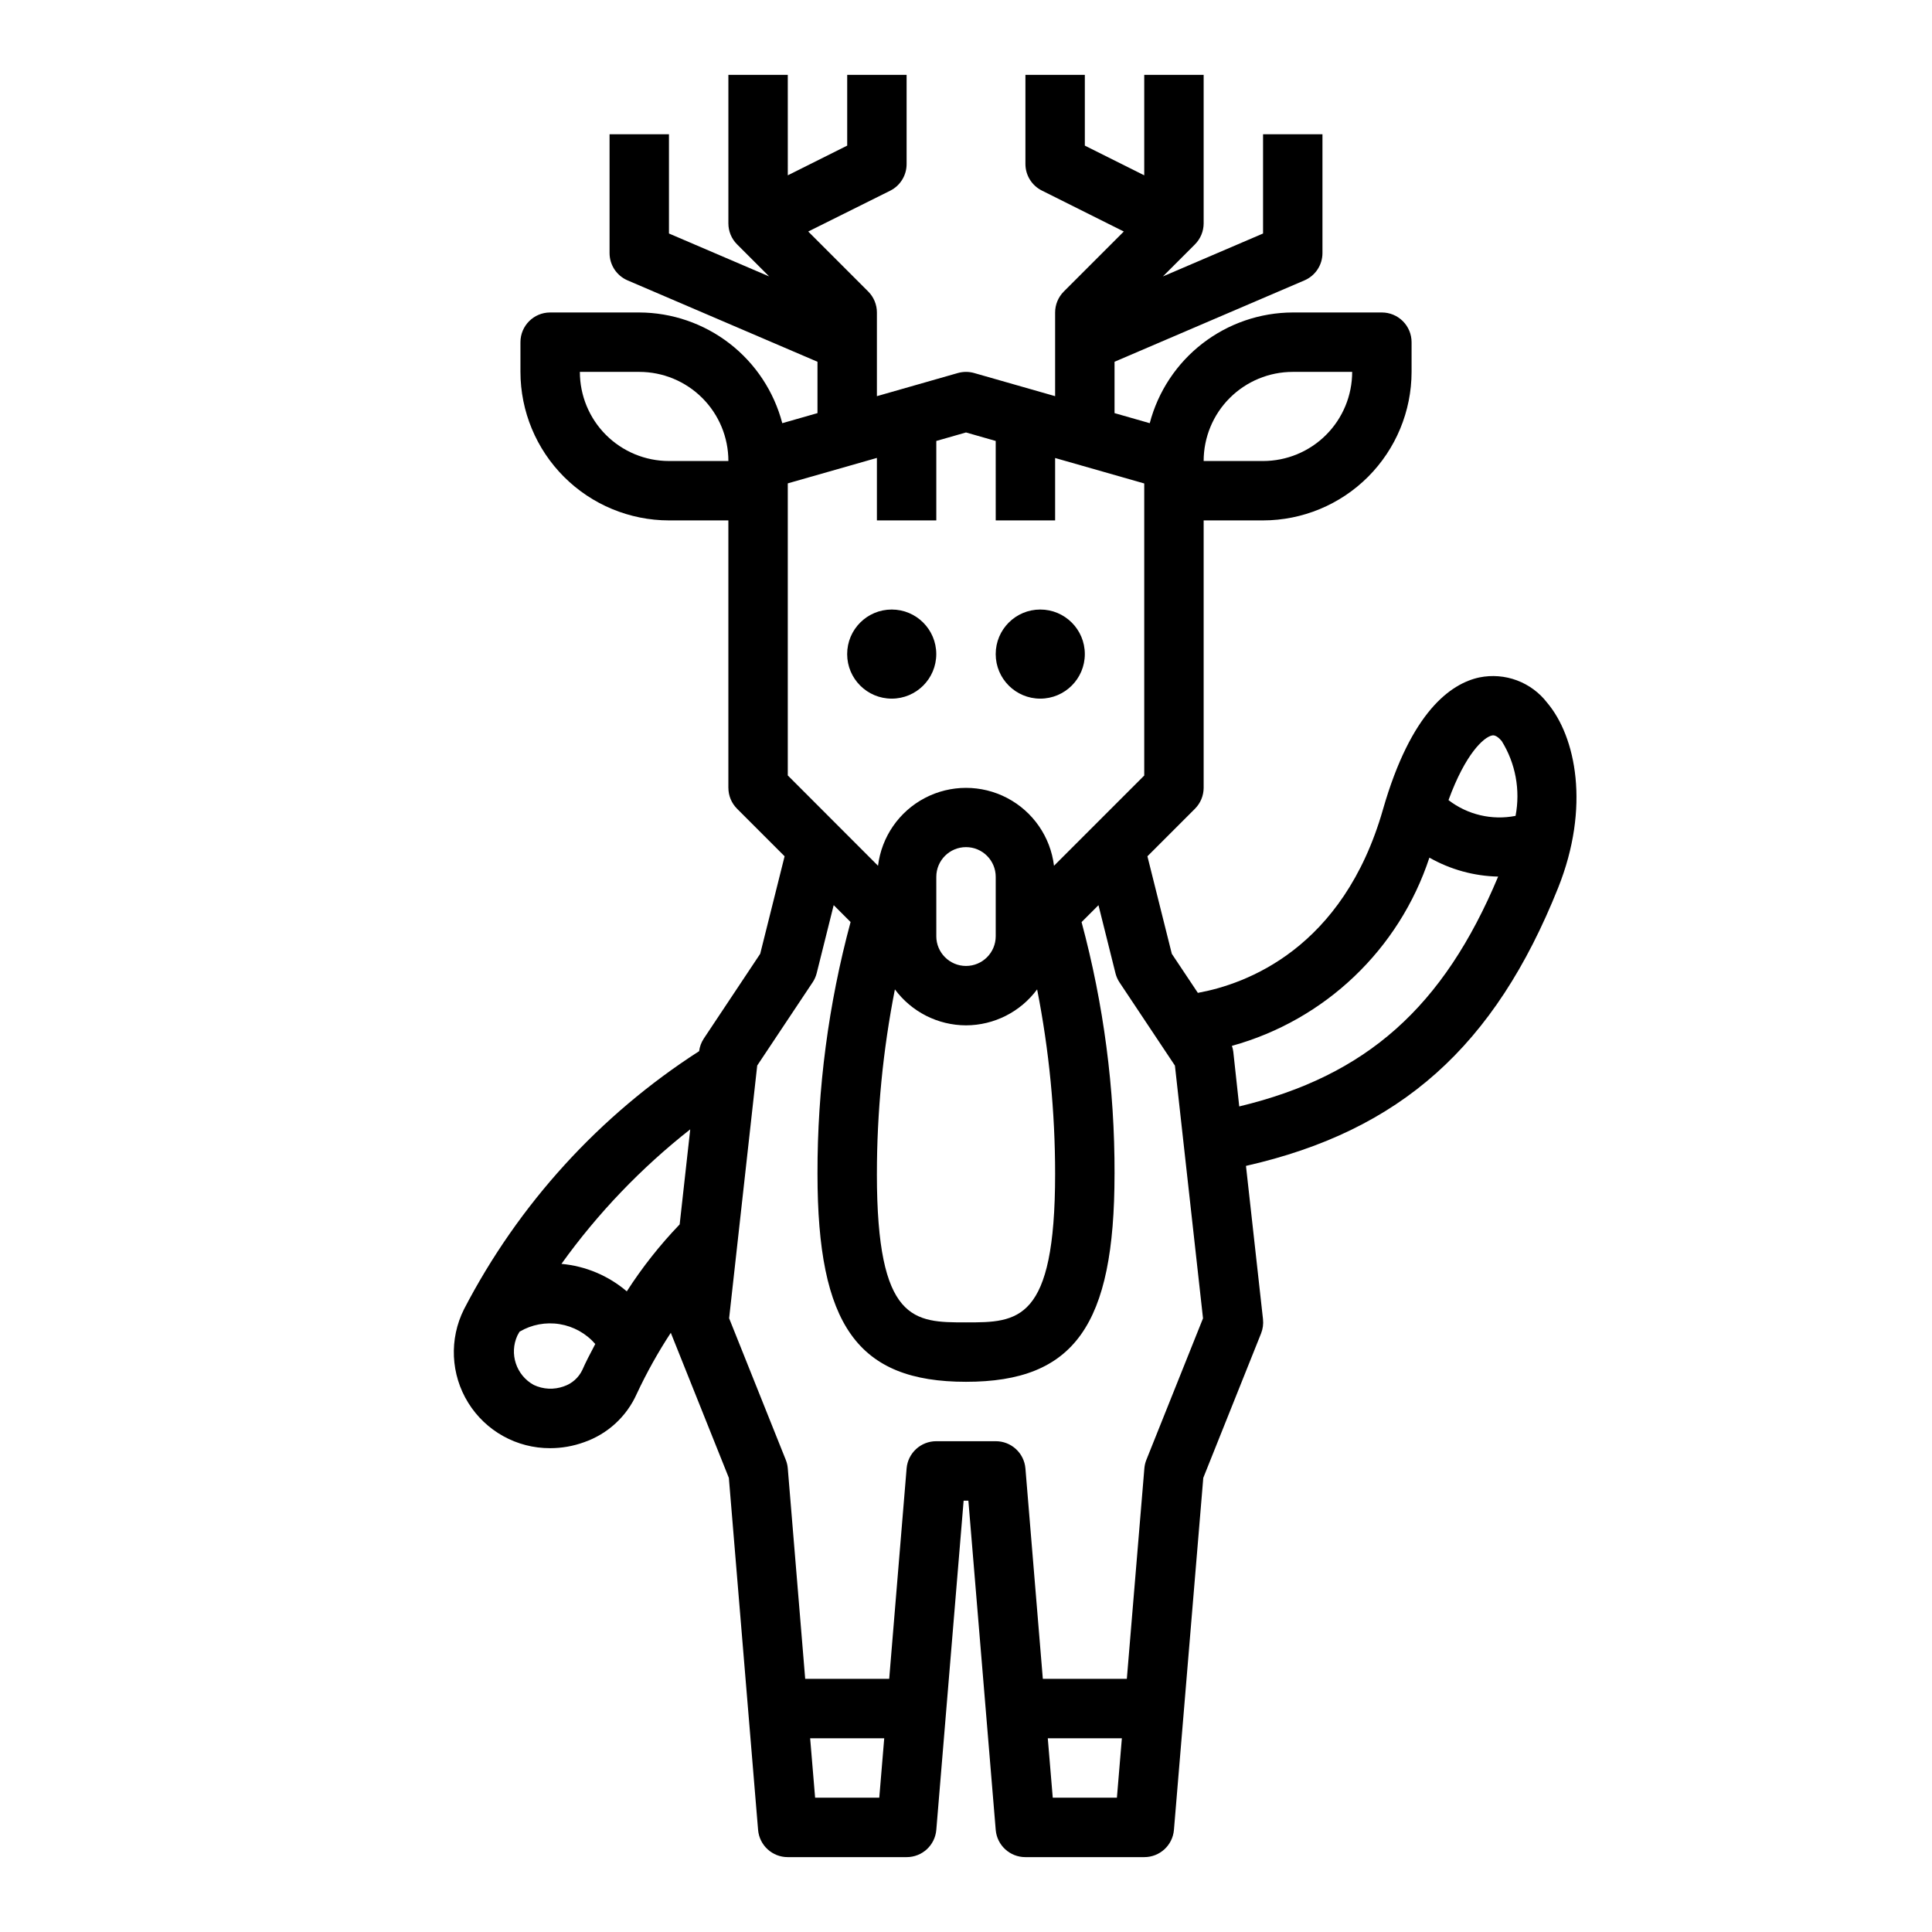 <?xml version="1.0" encoding="UTF-8"?>
<!-- Uploaded to: SVG Repo, www.svgrepo.com, Generator: SVG Repo Mixer Tools -->
<svg fill="#000000" width="800px" height="800px" version="1.1" viewBox="144 144 512 512" xmlns="http://www.w3.org/2000/svg">
 <g>
  <path d="m431.49 317.34c0 6.519-5.289 11.805-11.809 11.805-6.523 0-11.809-5.285-11.809-11.805 0-6.523 5.285-11.809 11.809-11.809 6.519 0 11.809 5.285 11.809 11.809"/>
  <path d="m392.12 317.34c0 6.519-5.285 11.805-11.805 11.805-6.523 0-11.809-5.285-11.809-11.805 0-6.523 5.285-11.809 11.809-11.809 6.519 0 11.805 5.285 11.805 11.809"/>
  <path d="m536.07 323.52c-7.566 1.621-18.105 9.004-25.559 34.961-10.586 37.047-36.406 46.336-49.066 48.641l-6.902-10.352-6.465-25.844 12.594-12.594v-0.004c1.477-1.477 2.305-3.477 2.309-5.566v-70.848h15.742c10.434-0.012 20.438-4.164 27.816-11.543s11.531-17.383 11.543-27.816v-7.871c0-2.09-0.828-4.09-2.305-5.566-1.477-1.477-3.481-2.309-5.566-2.309h-23.617c-8.668 0.027-17.086 2.922-23.941 8.227-6.852 5.305-11.762 12.73-13.961 21.113l-9.328-2.668v-13.609l50.332-21.57c2.894-1.242 4.769-4.086 4.769-7.234v-31.488h-15.742v26.301l-26.543 11.375 8.492-8.492v-0.004c1.477-1.473 2.305-3.477 2.309-5.562v-39.363h-15.746v26.625l-15.742-7.871v-18.754h-15.746v23.617c0 2.984 1.684 5.711 4.356 7.047l21.719 10.855-15.895 15.895c-1.477 1.473-2.309 3.477-2.309 5.562v22.176l-21.461-6.133h0.004c-1.41-0.398-2.906-0.398-4.316 0l-21.457 6.133v-22.176c0-2.086-0.832-4.09-2.309-5.562l-15.891-15.895 21.719-10.816c2.68-1.34 4.367-4.086 4.352-7.086v-23.617h-15.742v18.754l-15.742 7.871-0.004-26.625h-15.742v39.363c0 2.086 0.828 4.09 2.305 5.562l8.492 8.492-26.543-11.371v-26.301h-15.742v31.488c0 3.148 1.875 5.992 4.769 7.234l50.332 21.57v13.609l-9.328 2.668c-2.199-8.383-7.106-15.809-13.961-21.113-6.856-5.305-15.273-8.199-23.941-8.227h-23.617c-4.348 0-7.871 3.527-7.871 7.875v7.871c0.012 10.434 4.164 20.438 11.543 27.816 7.379 7.379 17.383 11.531 27.816 11.543h15.742v70.848h0.004c0 2.09 0.828 4.09 2.305 5.566l12.594 12.594-6.465 25.844-14.957 22.477h0.004c-0.66 1-1.086 2.141-1.234 3.328-26.383 16.969-47.863 40.547-62.309 68.387-3.961 7.898-3.539 17.285 1.117 24.793 4.656 7.512 12.875 12.066 21.711 12.031 3.062 0 6.098-0.531 8.977-1.574 6.242-2.164 11.305-6.816 13.988-12.855 2.621-5.602 5.637-11.008 9.027-16.176 0 0.07 0 0.141 0.055 0.211l15.312 38.266 7.746 93.285c0.34 4.09 3.766 7.231 7.871 7.219h31.488c4.106 0.012 7.531-3.129 7.871-7.219l7.242-87.246h1.258l7.246 87.246c0.34 4.09 3.766 7.231 7.871 7.219h31.488c4.106 0.012 7.531-3.129 7.871-7.219l7.777-93.293 15.312-38.266c0.477-1.203 0.652-2.5 0.512-3.785l-4.512-40.621c40.934-9.289 65.914-31.66 82.719-73.676 8.551-21.379 4.723-40.055-2.906-49.074l0.004 0.004c-2.066-2.684-4.84-4.734-8.012-5.922-3.172-1.184-6.609-1.457-9.93-0.785zm-49.477-80.965h15.746c0 6.262-2.488 12.27-6.918 16.699-4.43 4.43-10.438 6.918-16.699 6.918h-15.742c0-6.266 2.484-12.273 6.914-16.699 4.43-4.43 10.438-6.918 16.699-6.918zm-165.31 23.617c-6.262 0-12.27-2.488-16.699-6.918-4.43-4.43-6.914-10.438-6.914-16.699h15.742c6.262 0 12.27 2.488 16.699 6.918 4.43 4.426 6.918 10.434 6.918 16.699zm-22.961 240.88c-0.977 2.051-2.742 3.621-4.898 4.344-2.602 0.949-5.481 0.812-7.981-0.375-4.644-2.551-6.535-8.25-4.34-13.07 0.172-0.363 0.402-0.684 0.59-1.047h0.004c3.195-1.883 6.953-2.59 10.617-1.992 3.664 0.598 7.004 2.457 9.438 5.262-1.43 2.676-2.652 5.09-3.43 6.879zm25.797-38.574c-5.234 5.449-9.926 11.391-14.012 17.746-4.879-4.164-10.934-6.707-17.32-7.285 9.641-13.43 21.133-25.434 34.133-35.652zm28.652-196.38 23.617-6.746v16.555h15.742v-21.051l7.871-2.25 7.871 2.25 0.004 21.051h15.742v-16.531l23.617 6.746v77.398l-23.914 23.914c-0.938-7.66-5.574-14.371-12.406-17.953-6.832-3.586-14.992-3.586-21.824 0-6.832 3.582-11.469 10.293-12.406 17.953l-23.914-23.938zm47.234 143.63c7.434-0.02 14.422-3.555 18.844-9.531 3.168 16.105 4.766 32.477 4.769 48.891 0 39.359-9.91 39.359-23.617 39.359-13.707 0-23.617 0-23.617-39.359h0.004c0.004-16.414 1.602-32.785 4.769-48.891 4.422 5.977 11.41 9.512 18.848 9.531zm-7.871-23.617-0.004-15.742c0-4.348 3.527-7.871 7.875-7.871s7.871 3.523 7.871 7.871v15.742c0 4.348-3.523 7.875-7.871 7.875s-7.875-3.527-7.875-7.875zm-15.117 228.29h-17.004l-1.316-15.742h19.633zm62.977 0h-17.004l-1.316-15.742h19.633zm7.801-89.512c-0.289 0.727-0.465 1.488-0.527 2.266l-4.644 55.758h-22.262l-4.613-55.758c-0.34-4.09-3.766-7.231-7.871-7.219h-15.746c-4.102-0.012-7.531 3.129-7.871 7.219l-4.613 55.758h-22.262l-4.613-55.758c-0.059-0.777-0.238-1.539-0.527-2.266l-15.02-37.535 7.445-66.977 14.68-22.043 0.004 0.004c0.5-0.754 0.867-1.586 1.086-2.465l4.496-18.004 4.481 4.481h-0.004c-5.867 21.758-8.816 44.203-8.77 66.738 0 40.148 10.668 55.105 39.359 55.105 28.695 0 39.359-14.957 39.359-55.105h0.004c0.059-22.527-2.883-44.965-8.738-66.723l4.481-4.481 4.496 18.004h-0.004c0.219 0.879 0.586 1.711 1.086 2.465l14.68 22.043 7.445 66.977zm24.617-93.676-1.574-14.477c-0.066-0.539-0.188-1.066-0.371-1.574 24.688-6.828 44.332-25.547 52.34-49.879 5.562 3.16 11.824 4.887 18.219 5.023-14.484 34.566-34.859 52.805-68.598 60.906zm73.211-76.996h-0.004c-6.242 1.223-12.711-0.301-17.75-4.18 4.512-12.344 9.344-16.656 11.523-17.129 0.262-0.062 1.141-0.227 2.566 1.465v-0.004c3.68 5.918 4.992 13.004 3.68 19.848z"/>
 </g>
</svg>